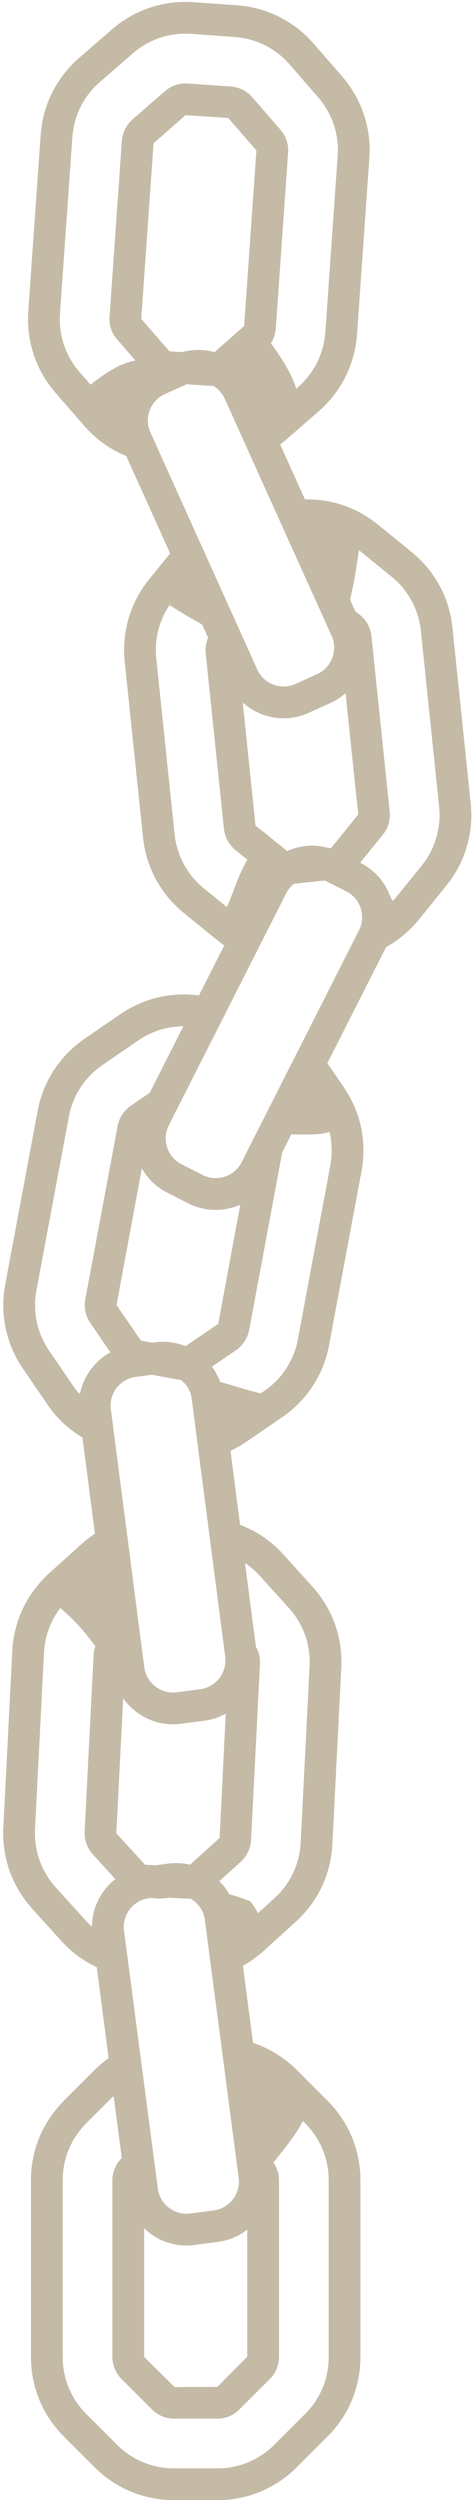 <?xml version="1.0" encoding="UTF-8" standalone="no"?><svg xmlns="http://www.w3.org/2000/svg" xmlns:xlink="http://www.w3.org/1999/xlink" fill="#000000" height="393.2" preserveAspectRatio="xMidYMid meet" version="1" viewBox="-0.5 -0.3 74.3 393.2" width="74.3" zoomAndPan="magnify"><g id="change1_1"><path d="M73.592,126.044l-2.87-27.64c-0.48-4.7-2.78-8.93-6.46-11.91l-5.27-4.29c-0.47-0.38-0.94-0.72-1.41-1.03 c-2.98-1.99-6.51-3.01-10.08-2.93l-3.9-8.64c0.31-0.23,0.61-0.47,0.91-0.73l5.14-4.47c3.56-3.1,5.71-7.41,6.05-12.12l1.94-27.73 c0.33-4.71-1.2-9.27-4.29-12.84l-4.48-5.15c-3.11-3.57-7.42-5.72-12.13-6.04l-6.8-0.479c-4.71-0.33-9.28,1.2-12.84,4.3l-5.15,4.47 c-3.57,3.1-5.72,7.4-6.05,12.12l-1.95,27.72c-0.32,4.72,1.2,9.28,4.3,12.84l4.48,5.15c1.84,2.12,4.1,3.74,6.63,4.76l6.92,15.34 l-3.3,4.05c-2.97,3.67-4.34,8.28-3.85,12.979l2.88,27.63c0.49,4.71,2.78,8.94,6.45,11.91l5.29,4.3c0.34,0.28,0.69,0.54,1.05,0.78 l-3.99,7.87c-4.35-0.59-8.72,0.44-12.38,2.95l-5.62,3.86c-3.9,2.68-6.53,6.72-7.39,11.35l-5.1,27.31c-0.86,4.66,0.13,9.36,2.8,13.25 l3.86,5.64c0.22,0.31,0.44,0.62,0.65,0.89c1.35,1.73,2.99,3.17,4.85,4.28l1.96,15.13c-0.75,0.49-1.47,1.05-2.15,1.66l-5.06,4.56 c-0.8,0.73-1.53,1.52-2.22,2.43c-2.17,2.83-3.41,6.23-3.58,9.82l-1.41,27.75c-0.23,4.72,1.38,9.25,4.55,12.76l4.58,5.06 c1.6,1.76,3.49,3.16,5.58,4.14l1.87,14.29c-0.78,0.56-1.53,1.19-2.22,1.88l-4.83,4.82c-0.46,0.47-0.91,0.96-1.31,1.48 c-2.53,3.15-3.87,6.97-3.87,11.04v27.78c0,4.73,1.84,9.18,5.18,12.52l4.83,4.82c3.35,3.35,7.79,5.19,12.52,5.19h6.82 c4.72,0,9.16-1.84,12.5-5.19l4.83-4.82c3.35-3.34,5.19-7.79,5.19-12.52v-27.78c0-4.73-1.84-9.18-5.19-12.52l-4.82-4.82 c-1.98-1.97-4.33-3.42-6.9-4.27l-1.59-12.13c1.1-0.61,2.19-1.38,3.23-2.31l5.04-4.57c3.52-3.17,5.58-7.52,5.81-12.24l1.4-27.74 c0.25-4.72-1.36-9.25-4.54-12.77l-4.57-5.06c-1.91-2.1-4.24-3.69-6.82-4.66l-1.51-11.63c0.87-0.41,1.71-0.89,2.51-1.44l5.62-3.85 c0.98-0.67,1.91-1.45,2.76-2.33c2.4-2.49,4-5.61,4.63-9.02l5.1-27.31c0.15-0.77,0.24-1.53,0.27-2.22c0.25-3.94-0.81-7.75-3.06-11.03 l-2.58-3.78l9.25-18.26c1.96-1.08,3.71-2.55,5.16-4.33l4.3-5.31c2.02-2.49,3.32-5.46,3.76-8.56 C73.722,129.034,73.752,127.554,73.592,126.044z M55.002,148.004l-1.4,2.76l-5.95,11.76l-1.2,2.37l-1.24,2.43l-4.01,7.93l-1.29,2.54 l-1.29,2.55l-1.09,2.15c-0.55,1.09-1.49,1.89-2.65,2.27c-1.16,0.38-2.39,0.29-3.48-0.26l-3.32-1.69c-1.09-0.55-1.89-1.49-2.27-2.65 c-0.38-1.15-0.29-2.39,0.26-3.47l0.86-1.7l2.97-5.87l3.68-7.27l2.36-4.65l3.32-6.56l1.14-2.25l1.15-2.28l3-5.91 c0.31-0.61,0.73-1.12,1.24-1.51l4.85-0.51c0.01,0.01,0.03,0.01,0.04,0.02l3.32,1.68c1.9,0.97,2.84,3.09,2.39,5.08 c-0.08,0.35-0.21,0.71-0.38,1.05l-1.01,1.98V148.004z M32.111,238.394l0.66,5.09l1.12,8.65l1.06,8.13c0.02,0.14,0.03,0.27,0.03,0.4 c0.1,2.33-1.61,4.4-3.97,4.71l-3.69,0.48c-1.21,0.16-2.41-0.17-3.37-0.91c-0.97-0.75-1.58-1.82-1.74-3.03l-0.5-3.83l-0.39-3.01 l-0.39-3.01l-1.07-8.3l-0.33-2.53l-0.33-2.51l-1.4-10.82l-0.35-2.66l-0.35-2.75l-0.15-1.13c-0.16-1.21,0.16-2.4,0.9-3.37 c0.75-0.96,1.82-1.58,3.03-1.74l2.54-0.33l3.99,0.74c0.19,0.03,0.38,0.06,0.57,0.07c0.91,0.7,1.54,1.75,1.7,2.98l0.61,4.69 l0.32,2.48l0.32,2.48L32.111,238.394z M34.502,322.614l0.33,2.53l1.08,8.29l0.49,3.67l0.53,4.07l0.14,1.06 c0.33,2.49-1.43,4.78-3.92,5.11l-3.7,0.49c-2.49,0.33-4.79-1.44-5.11-3.93l-0.39-3.01l-0.73-5.51v-0.01l-0.09-0.72l-1.13-8.59 l-0.18-1.34l-0.49-3.74l-1.35-10.35l-0.34-2.57l-0.35-2.63l-0.27-2.08c-0.33-2.49,1.43-4.78,3.93-5.11l0.31-0.04 c0.67,0.08,1.35,0.12,2.03,0.07c0.27-0.02,0.53-0.06,0.78-0.1c0.01,0,0.01,0,0.01,0l2.77,0.14h0.24c0.12,0,0.24,0,0.36-0.02 c0.2,0.11,0.38,0.229,0.56,0.37c0.97,0.74,1.59,1.81,1.74,3.02l0.53,4.05l0.18,1.38l0.47,3.6l1.24,9.39L34.502,322.614z M22.192,350.154c1.74,1.7,4.11,2.72,6.66,2.72c0.41,0,0.83-0.03,1.25-0.09l3.7-0.48c1.75-0.23,3.32-0.92,4.62-1.94v19.99l-4.7,4.75 l-6.74,0.03l-4.79-4.74V350.154z M29.422,292.974c-1.11-0.26-2.27-0.32-3.43-0.17l-2.01,0.26l-1.65-0.08l-4.52-4.95l1.08-21.24 c0.54,0.8,1.23,1.5,2.01,2.11c1.69,1.3,3.71,1.99,5.81,1.99c0.41,0,0.83-0.03,1.25-0.09l3.7-0.47c1.22-0.16,2.35-0.54,3.37-1.11 l-0.96,19.55L29.422,292.974z M28.712,211.424c-1.47-0.59-3.1-0.83-4.78-0.61l-0.45,0.06l-1.81-0.33l-3.83-5.59l3.99-21.5 c0.89,1.59,2.25,2.94,3.99,3.82l3.32,1.69c1.36,0.69,2.83,1.03,4.31,1.03c1,0,2.01-0.16,2.99-0.48c0.3-0.1,0.59-0.21,0.88-0.33 l-3.47,18.73L28.712,211.424z M51.642,133.054l-0.34,0.04c-2.23-0.66-4.57-0.46-6.6,0.46l-3.13-2.54l-1.85-1.46l-2.01-19.38 c0.87,0.81,1.91,1.44,3.05,1.88c1.1,0.41,2.24,0.62,3.39,0.62c1.33,0,2.67-0.28,3.92-0.85l3.4-1.53c0.9-0.41,1.72-0.94,2.42-1.58 l2,19.09L51.642,133.054z M37.932,50.974l-4.66,4.11c-1.69-0.47-3.44-0.46-5.11,0l-1.99-0.13l-4.23-4.86l-0.21-0.25l1.94-27.61 l5.03-4.42l6.72,0.44l4.44,5.11L37.932,50.974z M23.182,67.704c-0.05-0.11-0.1-0.22-0.13-0.34c-0.38-1.02-0.37-2.12,0.02-3.14 c0.43-1.14,1.28-2.05,2.39-2.55l3.39-1.53c0.01-0.01,0.03-0.01,0.04-0.01l3.68,0.26c0.1,0,0.21,0.01,0.31,0.01 c0.07,0,0.13,0,0.2-0.01c0.79,0.47,1.41,1.17,1.8,2.03l2.28,5.05l1.03,2.29l1.03,2.28l3.01,6.68l1.09,2.4l1.08,2.41l3.4,7.52 l1.3,2.88l2.27,5.03l0.33,0.74c1.03,2.29,0,5-2.29,6.03l-3.39,1.53c-1.11,0.5-2.35,0.54-3.49,0.11c-1.14-0.43-2.04-1.28-2.54-2.39 l-1.99-4.42l-1.15-2.55l-1.15-2.54l-3.56-7.9l-1.08-2.39l-1.07-2.37l-4.55-10.09l-1.17-2.6L23.182,67.704z M8.942,49.004l1.95-27.72 c0.24-3.39,1.77-6.47,4.34-8.69l5.15-4.48c2.33-2.03,5.25-3.12,8.32-3.12c0.29,0,0.59,0.01,0.89,0.03l6.8,0.49 c3.38,0.23,6.48,1.77,8.71,4.33l4.47,5.15c2.22,2.56,3.32,5.83,3.08,9.22l-1.94,27.71c-0.24,3.39-1.78,6.48-4.35,8.71l-0.23,0.2 c-0.64-2.16-1.97-4.24-3.26-6.13c-0.23-0.33-0.47-0.67-0.73-1.01c0.24-0.38,0.43-0.78,0.56-1.21c0.12-0.35,0.19-0.72,0.21-1.1 l1.94-27.69c0.1-1.3-0.33-2.6-1.18-3.57l-4.46-5.13c-0.83-0.97-2.05-1.59-3.36-1.69l-6.78-0.47c-1.27-0.1-2.58,0.32-3.58,1.18 l-5.12,4.46c-0.99,0.85-1.6,2.07-1.69,3.36l-1.94,27.68c-0.09,1.16,0.25,2.33,0.94,3.27l3.13,3.61c-0.66,0.13-1.33,0.32-2.05,0.62 c-1.27,0.52-3,1.64-4.3,2.64c-0.24,0.18-0.47,0.36-0.71,0.55l-1.73-1.99C9.802,55.664,8.712,52.384,8.942,49.004z M31.611,139.434 c-2.63-2.13-4.27-5.17-4.63-8.55l-2.88-27.63c-0.31-2.99,0.43-5.94,2.1-8.4c0.29,0.2,0.58,0.39,0.84,0.55 c1.4,0.88,2.83,1.71,4.28,2.52l0.93,2.08c-0.33,0.77-0.46,1.61-0.37,2.44l2.87,27.65c0.15,1.29,0.78,2.45,1.78,3.27l1.92,1.56 c-0.07,0.11-0.14,0.22-0.2,0.33c-1.28,2.23-2,4.76-3.03,7.12L31.611,139.434z M7.252,212.164c-1.92-2.8-2.63-6.17-2.02-9.51 l5.11-27.31c0.61-3.33,2.5-6.22,5.3-8.15l5.62-3.86c2.13-1.45,4.59-2.21,7.1-2.22l-5.3,10.47l-3.02,2.06 c-1.06,0.74-1.8,1.89-2.02,3.13l-5.1,27.29c-0.24,1.28,0.04,2.62,0.78,3.68l3.18,4.65c-2.42,1.33-4.17,3.67-4.76,6.37v0.01 c-0.07,0.021-0.14,0.04-0.21,0.08c-0.12-0.15-0.23-0.29-0.35-0.44c-0.17-0.21-0.32-0.42-0.46-0.62L7.252,212.164z M8.282,296.554 c-2.27-2.52-3.43-5.78-3.27-9.16l1.41-27.75c0.13-2.58,1.01-5,2.57-7.03c1.85,1.54,3.4,3.21,4.96,5.28 c0.16,0.22,0.35,0.46,0.56,0.72c-0.16,0.45-0.26,0.93-0.28,1.41l-1.41,27.76c-0.06,1.27,0.39,2.56,1.26,3.52l3.56,3.94 c-2.24,1.77-3.64,4.49-3.66,7.46c-0.4-0.33-0.77-0.7-1.12-1.09L8.282,296.554z M51.242,342.614v27.78c0,3.4-1.32,6.59-3.72,8.98 l-4.83,4.82c-2.4,2.41-5.59,3.73-8.97,3.73h-6.82c-3.39,0-6.58-1.32-8.99-3.73l-4.83-4.82c-2.39-2.39-3.71-5.58-3.71-8.98v-27.78 c0-2.92,0.96-5.66,2.78-7.92c0.29-0.38,0.61-0.73,0.93-1.06l4.24-4.23c0.03,0.04,0.06,0.09,0.09,0.13v0.01l1.26,9.569l-0.03,0.03 c-0.92,0.91-1.45,2.17-1.45,3.47v27.78c0,1.29,0.52,2.55,1.43,3.46l4.82,4.82c0.91,0.91,2.17,1.43,3.46,1.43h6.82 c1.3,0,2.52-0.51,3.44-1.43l4.83-4.82c0.91-0.91,1.43-2.17,1.43-3.46v-27.78c0-0.54-0.09-1.06-0.23-1.46 c-0.14-0.47-0.36-0.92-0.65-1.32c0.47-0.58,0.93-1.17,1.39-1.76c1.17-1.49,2.36-3.09,3.25-4.78l0.34,0.34 C49.922,336.034,51.242,339.224,51.242,342.614z M40.402,247.544l4.57,5.06c2.28,2.52,3.44,5.77,3.26,9.16l-1.4,27.74 c-0.17,3.39-1.65,6.5-4.17,8.78l-2.55,2.31c-0.35-0.66-0.77-1.29-1.24-1.88c-0.07-0.02-0.14-0.05-0.22-0.08 c-1.01-0.38-2.03-0.74-3.07-1.02v-0.01c-0.42-0.74-0.93-1.43-1.56-2.04l3.41-3.08c0.95-0.87,1.53-2.1,1.59-3.37l1.4-27.72 c0.06-0.94-0.17-1.88-0.64-2.69l-1.71-13.17C38.922,246.104,39.702,246.774,40.402,247.544z M51.682,181.444 c-0.02,0.5-0.09,1.03-0.19,1.58l-5.1,27.31c-0.45,2.45-1.6,4.69-3.31,6.47c-0.62,0.63-1.29,1.19-2,1.68l-0.55,0.37h-0.01 c-2.16-0.53-4.26-1.22-6.38-1.82c-0.31-0.87-0.75-1.67-1.27-2.4l3.81-2.6c1.05-0.73,1.79-1.87,2.04-3.14l5.08-27.28 c0.04-0.19,0.06-0.38,0.08-0.58l1.48-2.94c1.43,0.05,2.85,0.08,4.25-0.03c0.6-0.04,1.19-0.16,1.76-0.34 C51.652,178.924,51.762,180.174,51.682,181.444z M68.552,129.724c-0.31,2.23-1.25,4.36-2.69,6.15l-4.3,5.29 c-0.07,0.08-0.13,0.16-0.2,0.24c-0.04-0.08-0.09-0.15-0.14-0.22c-0.08-0.12-0.16-0.24-0.24-0.35c-0.82-2.36-2.48-4.27-4.72-5.41 l-0.07-0.04l3.59-4.43c0.82-1.01,1.21-2.33,1.06-3.6l-2.87-27.63c-0.14-1.3-0.77-2.46-1.78-3.28l-0.77-0.62l-0.82-1.83 c0.62-2.43,0.98-4.94,1.34-7.35c0.02-0.14,0.04-0.28,0.06-0.42l5.11,4.15c2.64,2.14,4.29,5.18,4.64,8.55l2.87,27.63 C68.732,127.634,68.712,128.694,68.552,129.724z" fill="#c4baa6"/></g></svg>
